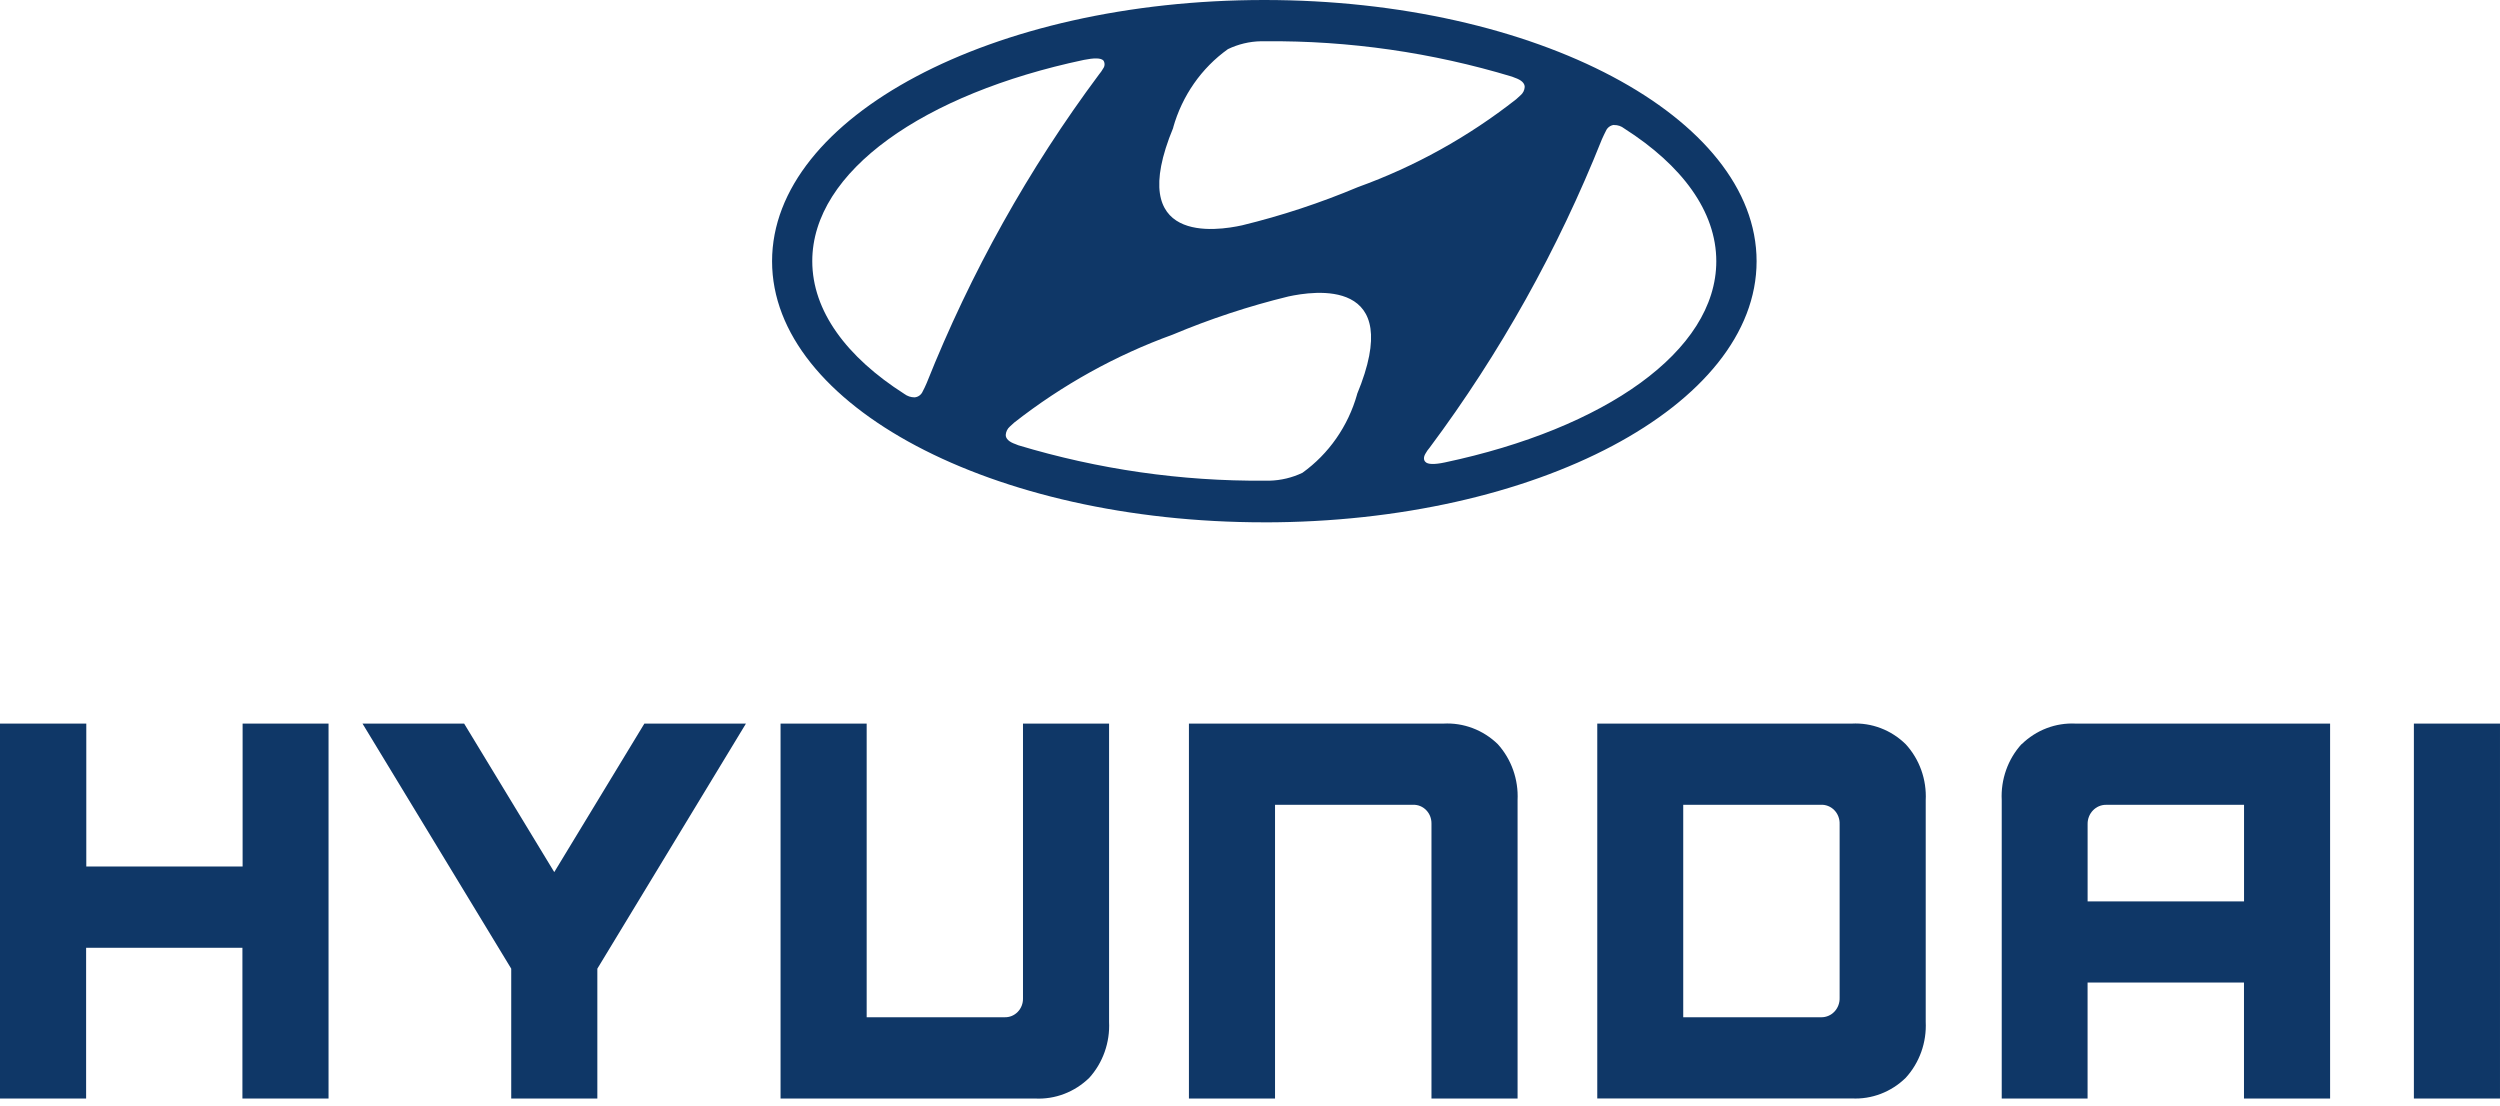 <svg width="226" height="100" viewBox="0 0 226 100" fill="none" xmlns="http://www.w3.org/2000/svg">
<path fill-rule="evenodd" clip-rule="evenodd" d="M21.932 65.413V78.332H7.801V65.413H0V99.307H7.785V85.679H21.915V99.307H29.7V65.413H21.915H21.932Z" fill="#0F3767"/>
<path fill-rule="evenodd" clip-rule="evenodd" d="M58.252 65.413L50.105 78.838L41.958 65.413H32.77L46.215 87.568V99.307H54V87.568L67.433 65.413H58.234H58.252Z" fill="#0F3767"/>
<path fill-rule="evenodd" clip-rule="evenodd" d="M92.478 65.413V90.254C92.483 90.48 92.444 90.704 92.362 90.914C92.281 91.124 92.159 91.314 92.004 91.474C91.849 91.633 91.665 91.758 91.463 91.842C91.26 91.925 91.043 91.965 90.825 91.959H78.347V65.413H70.562V99.307H93.574C94.468 99.352 95.363 99.21 96.204 98.888C97.044 98.567 97.814 98.074 98.467 97.438C99.079 96.762 99.552 95.966 99.86 95.096C100.168 94.226 100.305 93.301 100.26 92.376V65.413H92.478Z" fill="#0F3767"/>
<path fill-rule="evenodd" clip-rule="evenodd" d="M130.489 65.413H107.479V99.307H115.263V72.753H127.759C127.975 72.748 128.191 72.788 128.392 72.871C128.593 72.954 128.776 73.079 128.929 73.237C129.083 73.395 129.204 73.584 129.286 73.791C129.367 73.999 129.408 74.222 129.405 74.447V99.307H137.189V72.33C137.233 71.405 137.097 70.48 136.789 69.61C136.481 68.741 136.008 67.944 135.396 67.268C134.741 66.633 133.969 66.141 133.125 65.822C132.282 65.504 131.385 65.364 130.489 65.413Z" fill="#0F3767"/>
<path fill-rule="evenodd" clip-rule="evenodd" d="M144.393 65.413H167.403C168.296 65.365 169.188 65.507 170.027 65.828C170.866 66.149 171.632 66.644 172.28 67.282C172.897 67.955 173.375 68.75 173.685 69.621C173.995 70.491 174.131 71.417 174.085 72.344V92.368C174.129 93.294 173.993 94.221 173.683 95.09C173.372 95.96 172.896 96.756 172.28 97.43C171.631 98.067 170.865 98.561 170.026 98.882C169.188 99.203 168.296 99.345 167.403 99.299H144.393V65.413ZM166.302 90.207V74.504C166.311 74.27 166.274 74.037 166.19 73.818C166.108 73.6 165.982 73.402 165.821 73.237C165.66 73.073 165.468 72.944 165.256 72.861C165.044 72.777 164.818 72.74 164.592 72.753H152.164V91.96H164.649C164.87 91.961 165.088 91.917 165.293 91.829C165.497 91.741 165.681 91.611 165.836 91.448C165.99 91.284 166.111 91.09 166.191 90.876C166.272 90.663 166.309 90.436 166.302 90.207Z" fill="#0F3767"/>
<path fill-rule="evenodd" clip-rule="evenodd" d="M182.754 67.282C183.405 66.645 184.174 66.151 185.013 65.83C185.853 65.509 186.747 65.367 187.641 65.413H210.641V99.307H202.856V88.822H188.717V99.307H180.956V72.33C180.909 71.404 181.045 70.479 181.353 69.609C181.661 68.739 182.136 67.942 182.749 67.268L182.754 67.282ZM202.861 81.486V72.756H190.384C190.165 72.754 189.948 72.798 189.746 72.884C189.544 72.97 189.36 73.097 189.206 73.257C189.051 73.417 188.928 73.607 188.845 73.817C188.761 74.026 188.719 74.251 188.72 74.477V81.486H202.861Z" fill="#0F3767"/>
<path fill-rule="evenodd" clip-rule="evenodd" d="M218.215 99.307H225.999V65.413H218.215V99.307Z" fill="#0F3767"/>
<path fill-rule="evenodd" clip-rule="evenodd" d="M114.291 47.221C138.87 47.221 158.796 36.653 158.796 23.618C158.796 10.582 138.87 0 114.291 0C89.713 0 69.795 10.568 69.795 23.615C69.795 36.661 89.721 47.218 114.291 47.218V47.221ZM106.053 11.536C106.867 8.652 108.615 6.147 111.003 4.442C111.935 3.994 112.946 3.751 113.972 3.73C114.143 3.73 114.278 3.73 114.356 3.73H114.415C121.953 3.666 129.459 4.744 136.695 6.931L136.94 7.028C137.53 7.231 137.834 7.515 137.834 7.862C137.825 8.005 137.788 8.144 137.725 8.272C137.662 8.399 137.575 8.511 137.468 8.602C137.374 8.699 137.243 8.816 137.063 8.972C132.725 12.38 127.897 15.06 122.755 16.915C119.357 18.345 115.857 19.5 112.286 20.369C110.02 20.867 101.642 22.188 106.067 11.531L106.053 11.536ZM99.748 5.471C99.522 5.229 98.91 5.229 97.981 5.415C83.531 8.474 73.429 15.469 73.429 23.607C73.429 28.112 76.53 32.278 81.751 35.61C82.021 35.813 82.346 35.922 82.68 35.921C82.841 35.908 82.995 35.849 83.125 35.751C83.256 35.653 83.359 35.519 83.421 35.365C83.525 35.179 83.657 34.898 83.778 34.614C87.753 24.648 92.988 15.273 99.347 6.736C99.493 6.564 99.623 6.378 99.734 6.18C99.811 6.074 99.852 5.946 99.852 5.814C99.852 5.682 99.811 5.554 99.734 5.448L99.748 5.471ZM145.919 11.291C145.757 11.305 145.601 11.364 145.469 11.462C145.336 11.56 145.232 11.693 145.167 11.848C145.063 12.034 144.942 12.315 144.81 12.596C140.84 22.562 135.603 31.934 129.241 40.466C129.092 40.636 128.963 40.823 128.854 41.022C128.667 41.342 128.704 41.606 128.854 41.751C129.061 41.993 129.681 42.001 130.602 41.806C145.052 38.747 155.153 31.753 155.153 23.615C155.153 19.109 152.053 14.943 146.832 11.614C146.568 11.404 146.243 11.294 145.911 11.303L145.919 11.291ZM122.685 35.638C121.871 38.525 120.123 41.033 117.735 42.744C116.802 43.186 115.792 43.427 114.767 43.453H114.316C106.786 43.511 99.287 42.432 92.056 40.252L91.812 40.154C91.221 39.951 90.918 39.668 90.918 39.32C90.927 39.176 90.964 39.035 91.027 38.906C91.089 38.777 91.177 38.662 91.284 38.569L91.688 38.199C96.031 34.798 100.858 32.118 105.997 30.256C109.396 28.828 112.896 27.673 116.466 26.802C118.721 26.315 127.101 24.98 122.675 35.641L122.685 35.638Z" fill="#0F3767"/>
</svg>
